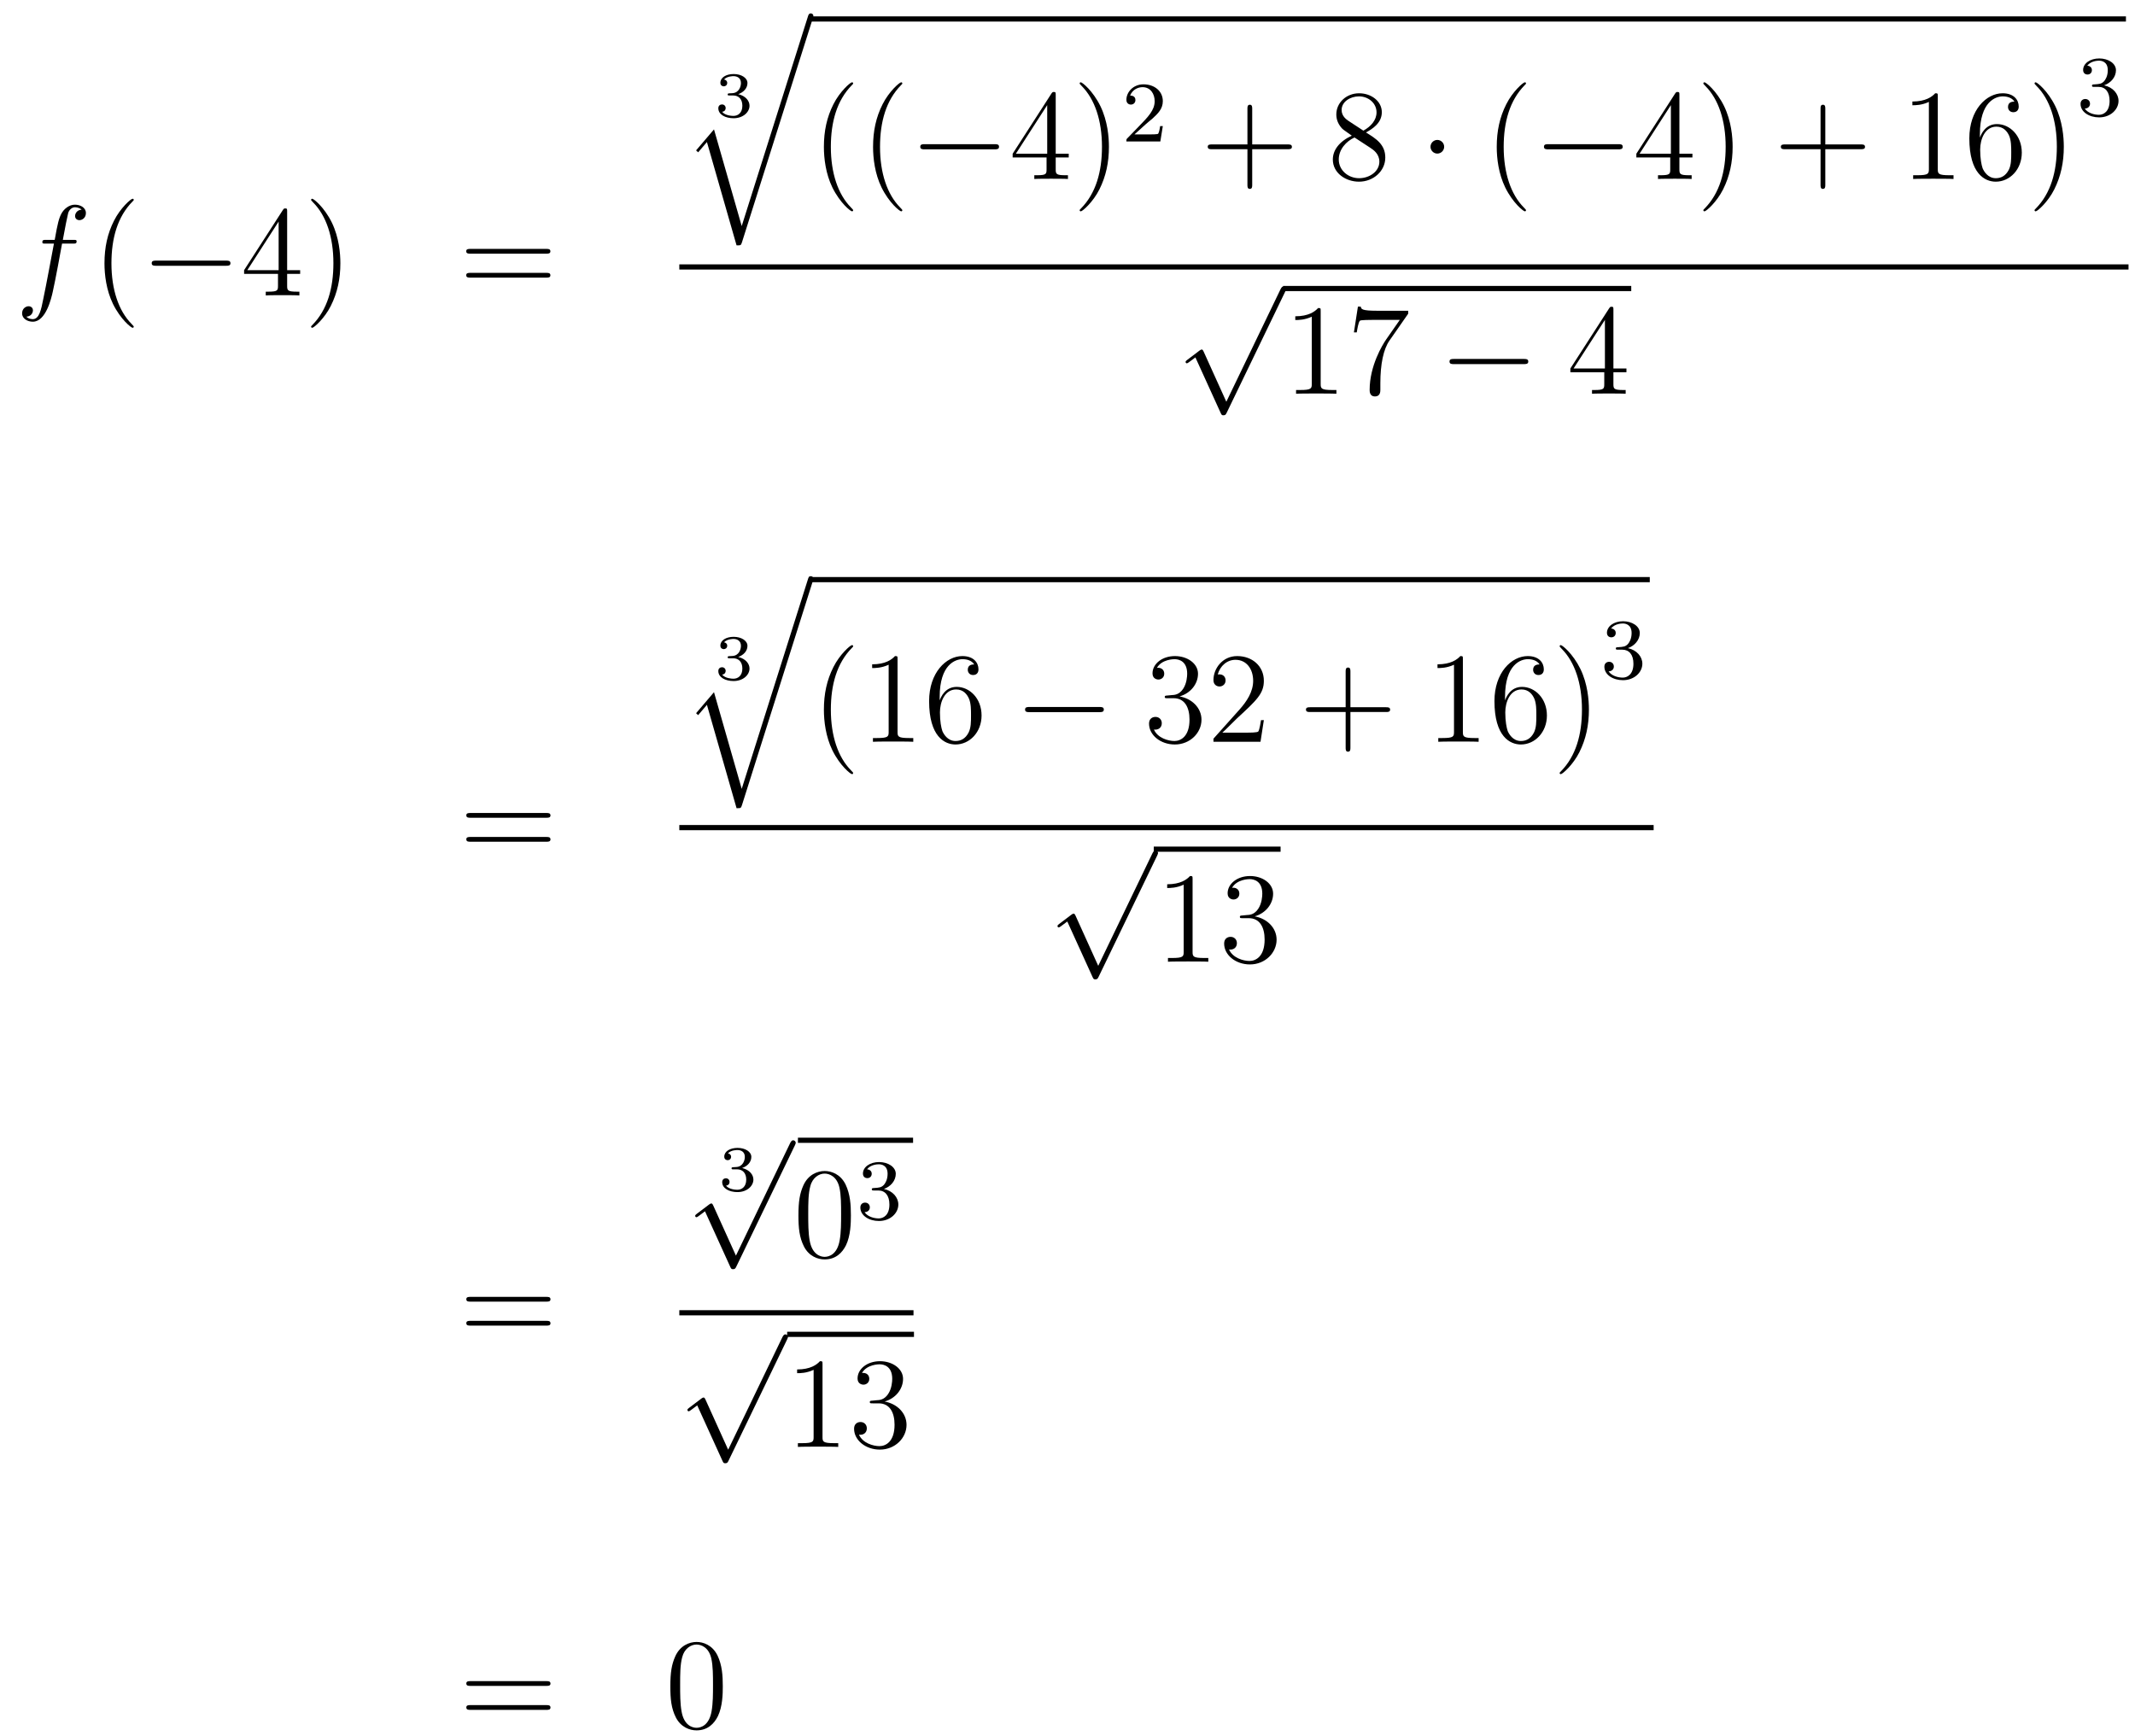 <?xml version='1.0'?>
<!-- This file was generated by dvisvgm 1.14.1 -->
<svg height='161pt' version='1.1' viewBox='0 -161 198 161' width='198pt' xmlns='http://www.w3.org/2000/svg' xmlns:xlink='http://www.w3.org/1999/xlink'>
<g id='page1'>
<g transform='matrix(1 0 0 1 -132 506)'>
<path d='M138.772 -644.406C139.011 -644.406 139.106 -644.406 139.106 -644.633C139.106 -644.752 139.011 -644.752 138.795 -644.752H137.827C138.054 -645.983 138.222 -646.832 138.317 -647.215C138.389 -647.502 138.64 -647.777 138.951 -647.777C139.202 -647.777 139.453 -647.669 139.572 -647.562C139.106 -647.514 138.963 -647.167 138.963 -646.964C138.963 -646.725 139.142 -646.581 139.369 -646.581C139.608 -646.581 139.967 -646.784 139.967 -647.239C139.967 -647.741 139.465 -648.016 138.939 -648.016C138.425 -648.016 137.923 -647.633 137.684 -647.167C137.468 -646.748 137.349 -646.318 137.074 -644.752H136.273C136.046 -644.752 135.927 -644.752 135.927 -644.537C135.927 -644.406 135.998 -644.406 136.237 -644.406H137.002C136.787 -643.294 136.297 -640.592 136.022 -639.313C135.819 -638.273 135.64 -637.4 135.042 -637.4C135.006 -637.4 134.659 -637.4 134.444 -637.627C135.054 -637.675 135.054 -638.201 135.054 -638.213C135.054 -638.452 134.874 -638.596 134.648 -638.596C134.408 -638.596 134.05 -638.392 134.05 -637.938C134.05 -637.424 134.576 -637.161 135.042 -637.161C136.261 -637.161 136.763 -639.349 136.895 -639.947C137.11 -640.867 137.696 -644.047 137.755 -644.406H138.772Z' fill-rule='evenodd'/>
<path d='M144.403 -636.695C144.403 -636.731 144.403 -636.755 144.2 -636.958C143.004 -638.166 142.335 -640.138 142.335 -642.577C142.335 -644.896 142.897 -646.892 144.283 -648.303C144.403 -648.41 144.403 -648.434 144.403 -648.47C144.403 -648.542 144.343 -648.566 144.295 -648.566C144.14 -648.566 143.16 -647.705 142.574 -646.533C141.964 -645.326 141.689 -644.047 141.689 -642.577C141.689 -641.512 141.857 -640.09 142.478 -638.811C143.183 -637.377 144.164 -636.599 144.295 -636.599C144.343 -636.599 144.403 -636.623 144.403 -636.695Z' fill-rule='evenodd'/>
<path d='M152.954 -642.349C153.157 -642.349 153.373 -642.349 153.373 -642.588C153.373 -642.828 153.157 -642.828 152.954 -642.828H146.487C146.284 -642.828 146.069 -642.828 146.069 -642.588C146.069 -642.349 146.284 -642.349 146.487 -642.349H152.954Z' fill-rule='evenodd'/>
<path d='M158.63 -647.382C158.63 -647.609 158.63 -647.669 158.463 -647.669C158.367 -647.669 158.331 -647.669 158.236 -647.526L154.638 -641.943V-641.596H157.781V-640.508C157.781 -640.066 157.758 -639.947 156.885 -639.947H156.646V-639.6C156.921 -639.624 157.865 -639.624 158.2 -639.624C158.534 -639.624 159.491 -639.624 159.766 -639.6V-639.947H159.527C158.666 -639.947 158.63 -640.066 158.63 -640.508V-641.596H159.837V-641.943H158.63V-647.382ZM157.841 -646.45V-641.943H154.936L157.841 -646.45ZM163.566 -642.577C163.566 -643.485 163.446 -644.967 162.777 -646.354C162.072 -647.788 161.091 -648.566 160.96 -648.566C160.912 -648.566 160.852 -648.542 160.852 -648.47C160.852 -648.434 160.852 -648.41 161.055 -648.207C162.251 -647 162.92 -645.027 162.92 -642.588C162.92 -640.269 162.358 -638.273 160.971 -636.862C160.852 -636.755 160.852 -636.731 160.852 -636.695C160.852 -636.623 160.912 -636.599 160.96 -636.599C161.115 -636.599 162.095 -637.46 162.681 -638.632C163.291 -639.851 163.566 -641.142 163.566 -642.577Z' fill-rule='evenodd'/>
<path d='M182.661 -643.473C182.828 -643.473 183.044 -643.473 183.044 -643.688C183.044 -643.915 182.841 -643.915 182.661 -643.915H175.62C175.453 -643.915 175.238 -643.915 175.238 -643.7C175.238 -643.473 175.441 -643.473 175.62 -643.473H182.661ZM182.661 -641.25C182.828 -641.25 183.044 -641.25 183.044 -641.465C183.044 -641.692 182.841 -641.692 182.661 -641.692H175.62C175.453 -641.692 175.238 -641.692 175.238 -641.477C175.238 -641.25 175.441 -641.25 175.62 -641.25H182.661Z' fill-rule='evenodd'/>
<path d='M199.998 -658.144C200.506 -658.144 200.846 -657.803 200.846 -657.194C200.846 -656.537 200.452 -656.25 200.016 -656.25C199.854 -656.25 199.238 -656.286 198.97 -656.632C199.202 -656.656 199.298 -656.811 199.298 -656.973C199.298 -657.176 199.154 -657.313 198.958 -657.313C198.796 -657.313 198.617 -657.212 198.617 -656.961C198.617 -656.369 199.274 -656.034 200.034 -656.034C200.918 -656.034 201.51 -656.602 201.51 -657.194C201.51 -657.63 201.175 -658.09 200.464 -658.269C200.936 -658.425 201.319 -658.807 201.319 -659.297C201.319 -659.775 200.756 -660.134 200.04 -660.134C199.34 -660.134 198.808 -659.811 198.808 -659.321C198.808 -659.064 199.006 -658.992 199.124 -658.992C199.28 -658.992 199.441 -659.1 199.441 -659.309C199.441 -659.494 199.31 -659.602 199.148 -659.626C199.429 -659.937 199.974 -659.937 200.028 -659.937C200.333 -659.937 200.716 -659.793 200.716 -659.297C200.716 -658.968 200.53 -658.395 199.932 -658.359C199.824 -658.353 199.663 -658.341 199.609 -658.341C199.549 -658.335 199.483 -658.329 199.483 -658.239C199.483 -658.144 199.549 -658.144 199.651 -658.144H199.998Z' fill-rule='evenodd'/>
<path d='M200.786 -646.034L198.216 -654.999L196.555 -653.051L196.746 -652.872L197.56 -653.828L200.309 -644.241C200.704 -644.241 200.716 -644.241 200.81 -644.528L207.373 -665.28C207.433 -665.459 207.433 -665.507 207.433 -665.519C207.433 -665.651 207.337 -665.758 207.194 -665.758C207.014 -665.758 206.966 -665.603 206.92 -665.448L200.786 -646.034Z' fill-rule='evenodd'/>
<path d='M207 -665H329.16V-665.481H207'/>
<path d='M211.121 -647.495C211.121 -647.531 211.121 -647.555 210.918 -647.758C209.723 -648.966 209.053 -650.938 209.053 -653.377C209.053 -655.696 209.615 -657.692 211.002 -659.103C211.121 -659.21 211.121 -659.234 211.121 -659.27C211.121 -659.342 211.062 -659.366 211.014 -659.366C210.858 -659.366 209.878 -658.505 209.292 -657.333C208.682 -656.126 208.408 -654.847 208.408 -653.377C208.408 -652.312 208.574 -650.89 209.196 -649.611C209.902 -648.177 210.882 -647.399 211.014 -647.399C211.062 -647.399 211.121 -647.423 211.121 -647.495ZM215.681 -647.495C215.681 -647.531 215.681 -647.555 215.478 -647.758C214.283 -648.966 213.613 -650.938 213.613 -653.377C213.613 -655.696 214.175 -657.692 215.562 -659.103C215.681 -659.21 215.681 -659.234 215.681 -659.27C215.681 -659.342 215.621 -659.366 215.574 -659.366C215.418 -659.366 214.438 -658.505 213.852 -657.333C213.242 -656.126 212.968 -654.847 212.968 -653.377C212.968 -652.312 213.134 -650.89 213.756 -649.611C214.462 -648.177 215.442 -647.399 215.574 -647.399C215.621 -647.399 215.681 -647.423 215.681 -647.495Z' fill-rule='evenodd'/>
<path d='M224.231 -653.149C224.435 -653.149 224.65 -653.149 224.65 -653.388C224.65 -653.628 224.435 -653.628 224.231 -653.628H217.764C217.561 -653.628 217.345 -653.628 217.345 -653.388C217.345 -653.149 217.561 -653.149 217.764 -653.149H224.231Z' fill-rule='evenodd'/>
<path d='M229.907 -658.182C229.907 -658.409 229.907 -658.469 229.74 -658.469C229.644 -658.469 229.608 -658.469 229.512 -658.326L225.914 -652.743V-652.396H229.058V-651.308C229.058 -650.866 229.034 -650.747 228.162 -650.747H227.922V-650.4C228.198 -650.424 229.142 -650.424 229.476 -650.424C229.811 -650.424 230.768 -650.424 231.042 -650.4V-650.747H230.803C229.943 -650.747 229.907 -650.866 229.907 -651.308V-652.396H231.114V-652.743H229.907V-658.182ZM229.118 -657.25V-652.743H226.213L229.118 -657.25ZM234.842 -653.377C234.842 -654.285 234.724 -655.767 234.054 -657.154C233.348 -658.588 232.368 -659.366 232.236 -659.366C232.189 -659.366 232.129 -659.342 232.129 -659.27C232.129 -659.234 232.129 -659.21 232.332 -659.007C233.527 -657.8 234.197 -655.827 234.197 -653.388C234.197 -651.069 233.635 -649.073 232.248 -647.662C232.129 -647.555 232.129 -647.531 232.129 -647.495C232.129 -647.423 232.189 -647.399 232.236 -647.399C232.392 -647.399 233.372 -648.26 233.958 -649.432C234.568 -650.651 234.842 -651.942 234.842 -653.377Z' fill-rule='evenodd'/>
<path d='M238.288 -655.506C238.415 -655.625 238.75 -655.888 238.877 -656C239.371 -656.454 239.84 -656.892 239.84 -657.617C239.84 -658.565 239.044 -659.179 238.048 -659.179C237.092 -659.179 236.462 -658.454 236.462 -657.745C236.462 -657.354 236.773 -657.298 236.885 -657.298C237.052 -657.298 237.299 -657.418 237.299 -657.721C237.299 -658.135 236.9 -658.135 236.806 -658.135C237.036 -658.717 237.57 -658.916 237.96 -658.916C238.702 -658.916 239.084 -658.287 239.084 -657.617C239.084 -656.788 238.502 -656.183 237.562 -655.219L236.558 -654.183C236.462 -654.095 236.462 -654.079 236.462 -653.88H239.61L239.84 -655.306H239.593C239.57 -655.147 239.507 -654.748 239.411 -654.597C239.363 -654.533 238.757 -654.533 238.63 -654.533H237.211L238.288 -655.506Z' fill-rule='evenodd'/>
<path d='M248.13 -653.161H251.429C251.597 -653.161 251.812 -653.161 251.812 -653.377C251.812 -653.604 251.609 -653.604 251.429 -653.604H248.13V-656.903C248.13 -657.07 248.13 -657.286 247.914 -657.286C247.687 -657.286 247.687 -657.082 247.687 -656.903V-653.604H244.388C244.22 -653.604 244.006 -653.604 244.006 -653.388C244.006 -653.161 244.208 -653.161 244.388 -653.161H247.687V-649.862C247.687 -649.695 247.687 -649.48 247.902 -649.48C248.13 -649.48 248.13 -649.683 248.13 -649.862V-653.161Z' fill-rule='evenodd'/>
<path d='M258.679 -654.715C259.277 -655.038 260.15 -655.588 260.15 -656.592C260.15 -657.632 259.146 -658.349 258.046 -658.349C256.862 -658.349 255.93 -657.477 255.93 -656.389C255.93 -655.983 256.05 -655.576 256.385 -655.17C256.516 -655.014 256.528 -655.002 257.365 -654.417C256.205 -653.879 255.607 -653.078 255.607 -652.205C255.607 -650.938 256.814 -650.149 258.034 -650.149C259.361 -650.149 260.472 -651.129 260.472 -652.384C260.472 -653.604 259.612 -654.142 258.679 -654.715ZM257.053 -655.791C256.898 -655.899 256.421 -656.21 256.421 -656.795C256.421 -657.573 257.233 -658.062 258.034 -658.062C258.895 -658.062 259.66 -657.441 259.66 -656.58C259.66 -655.851 259.134 -655.265 258.44 -654.883L257.053 -655.791ZM257.616 -654.249L259.062 -653.305C259.373 -653.102 259.922 -652.731 259.922 -652.002C259.922 -651.093 259.002 -650.472 258.046 -650.472C257.029 -650.472 256.157 -651.213 256.157 -652.205C256.157 -653.137 256.838 -653.891 257.616 -654.249Z' fill-rule='evenodd'/>
<path d='M265.932 -653.388C265.932 -653.735 265.644 -654.022 265.297 -654.022C264.952 -654.022 264.665 -653.735 264.665 -653.388C264.665 -653.042 264.952 -652.755 265.297 -652.755C265.644 -652.755 265.932 -653.042 265.932 -653.388Z' fill-rule='evenodd'/>
<path d='M273.521 -647.495C273.521 -647.531 273.521 -647.555 273.317 -647.758C272.122 -648.966 271.452 -650.938 271.452 -653.377C271.452 -655.696 272.015 -657.692 273.401 -659.103C273.521 -659.21 273.521 -659.234 273.521 -659.27C273.521 -659.342 273.461 -659.366 273.413 -659.366C273.258 -659.366 272.278 -658.505 271.692 -657.333C271.082 -656.126 270.808 -654.847 270.808 -653.377C270.808 -652.312 270.974 -650.89 271.596 -649.611C272.302 -648.177 273.282 -647.399 273.413 -647.399C273.461 -647.399 273.521 -647.423 273.521 -647.495Z' fill-rule='evenodd'/>
<path d='M282.072 -653.149C282.275 -653.149 282.491 -653.149 282.491 -653.388C282.491 -653.628 282.275 -653.628 282.072 -653.628H275.605C275.401 -653.628 275.186 -653.628 275.186 -653.388C275.186 -653.149 275.401 -653.149 275.605 -653.149H282.072Z' fill-rule='evenodd'/>
<path d='M287.748 -658.182C287.748 -658.409 287.748 -658.469 287.58 -658.469C287.485 -658.469 287.449 -658.469 287.353 -658.326L283.756 -652.743V-652.396H286.898V-651.308C286.898 -650.866 286.876 -650.747 286.002 -650.747H285.763V-650.4C286.038 -650.424 286.982 -650.424 287.317 -650.424C287.652 -650.424 288.608 -650.424 288.883 -650.4V-650.747H288.644C287.784 -650.747 287.748 -650.866 287.748 -651.308V-652.396H288.955V-652.743H287.748V-658.182ZM286.958 -657.25V-652.743H284.054L286.958 -657.25ZM292.684 -653.377C292.684 -654.285 292.564 -655.767 291.894 -657.154C291.19 -658.588 290.209 -659.366 290.077 -659.366C290.029 -659.366 289.969 -659.342 289.969 -659.27C289.969 -659.234 289.969 -659.21 290.173 -659.007C291.368 -657.8 292.038 -655.827 292.038 -653.388C292.038 -651.069 291.476 -649.073 290.089 -647.662C289.969 -647.555 289.969 -647.531 289.969 -647.495C289.969 -647.423 290.029 -647.399 290.077 -647.399C290.232 -647.399 291.212 -648.26 291.799 -649.432C292.409 -650.651 292.684 -651.942 292.684 -653.377Z' fill-rule='evenodd'/>
<path d='M301.279 -653.161H304.579C304.746 -653.161 304.962 -653.161 304.962 -653.377C304.962 -653.604 304.758 -653.604 304.579 -653.604H301.279V-656.903C301.279 -657.07 301.279 -657.286 301.064 -657.286C300.838 -657.286 300.838 -657.082 300.838 -656.903V-653.604H297.538C297.371 -653.604 297.156 -653.604 297.156 -653.388C297.156 -653.161 297.359 -653.161 297.538 -653.161H300.838V-649.862C300.838 -649.695 300.838 -649.48 301.052 -649.48C301.279 -649.48 301.279 -649.683 301.279 -649.862V-653.161Z' fill-rule='evenodd'/>
<path d='M311.71 -658.062C311.71 -658.338 311.71 -658.349 311.471 -658.349C311.184 -658.027 310.586 -657.584 309.355 -657.584V-657.238C309.63 -657.238 310.228 -657.238 310.885 -657.548V-651.32C310.885 -650.89 310.849 -650.747 309.797 -650.747H309.427V-650.4C309.749 -650.424 310.909 -650.424 311.303 -650.424C311.698 -650.424 312.846 -650.424 313.169 -650.4V-650.747H312.798C311.746 -650.747 311.71 -650.89 311.71 -651.32V-658.062ZM315.617 -654.56C315.617 -657.584 317.088 -658.062 317.734 -658.062C318.163 -658.062 318.594 -657.931 318.821 -657.573C318.678 -657.573 318.223 -657.573 318.223 -657.082C318.223 -656.819 318.402 -656.592 318.714 -656.592C319.013 -656.592 319.216 -656.772 319.216 -657.118C319.216 -657.74 318.761 -658.349 317.722 -658.349C316.216 -658.349 314.636 -656.808 314.636 -654.177C314.636 -650.89 316.072 -650.149 317.088 -650.149C318.391 -650.149 319.502 -651.285 319.502 -652.839C319.502 -654.428 318.391 -655.492 317.195 -655.492C316.132 -655.492 315.737 -654.572 315.617 -654.237V-654.56ZM317.088 -650.472C316.334 -650.472 315.976 -651.141 315.868 -651.392C315.761 -651.703 315.641 -652.289 315.641 -653.126C315.641 -654.07 316.072 -655.253 317.148 -655.253C317.804 -655.253 318.151 -654.811 318.331 -654.405C318.522 -653.962 318.522 -653.365 318.522 -652.851C318.522 -652.241 318.522 -651.703 318.295 -651.249C317.996 -650.675 317.566 -650.472 317.088 -650.472ZM323.398 -653.377C323.398 -654.285 323.279 -655.767 322.609 -657.154C321.904 -658.588 320.923 -659.366 320.792 -659.366C320.744 -659.366 320.684 -659.342 320.684 -659.27C320.684 -659.234 320.684 -659.21 320.887 -659.007C322.084 -657.8 322.752 -655.827 322.752 -653.388C322.752 -651.069 322.19 -649.073 320.803 -647.662C320.684 -647.555 320.684 -647.531 320.684 -647.495C320.684 -647.423 320.744 -647.399 320.792 -647.399C320.947 -647.399 321.928 -648.26 322.513 -649.432C323.123 -650.651 323.398 -651.942 323.398 -653.377Z' fill-rule='evenodd'/>
<path d='M326.616 -658.942C327.246 -658.942 327.644 -658.479 327.644 -657.642C327.644 -656.647 327.078 -656.352 326.656 -656.352C326.218 -656.352 325.62 -656.511 325.34 -656.933C325.628 -656.933 325.828 -657.117 325.828 -657.38C325.828 -657.635 325.644 -657.818 325.388 -657.818C325.174 -657.818 324.95 -657.682 324.95 -657.364C324.95 -656.607 325.764 -656.113 326.672 -656.113C327.732 -656.113 328.472 -656.846 328.472 -657.642C328.472 -658.304 327.947 -658.91 327.134 -659.085C327.763 -659.308 328.234 -659.85 328.234 -660.487C328.234 -661.125 327.516 -661.579 326.688 -661.579C325.835 -661.579 325.189 -661.117 325.189 -660.511C325.189 -660.216 325.388 -660.089 325.596 -660.089C325.843 -660.089 326.003 -660.264 326.003 -660.495C326.003 -660.79 325.747 -660.902 325.572 -660.91C325.907 -661.348 326.52 -661.372 326.664 -661.372C326.87 -661.372 327.476 -661.308 327.476 -660.487C327.476 -659.929 327.246 -659.595 327.134 -659.467C326.896 -659.22 326.712 -659.204 326.226 -659.172C326.074 -659.165 326.01 -659.157 326.01 -659.053C326.01 -658.942 326.082 -658.942 326.218 -658.942H326.616Z' fill-rule='evenodd'/>
<path d='M195 -642H329.399V-642.48H195'/>
<path d='M245.73 -629.739L243.626 -634.389C243.542 -634.581 243.482 -634.581 243.446 -634.581C243.436 -634.581 243.376 -634.581 243.244 -634.485L242.108 -633.624C241.952 -633.505 241.952 -633.469 241.952 -633.433C241.952 -633.373 241.988 -633.302 242.072 -633.302C242.144 -633.302 242.347 -633.469 242.479 -633.565C242.55 -633.624 242.73 -633.756 242.861 -633.852L245.216 -628.675C245.299 -628.484 245.359 -628.484 245.467 -628.484C245.646 -628.484 245.682 -628.556 245.766 -628.723L251.194 -639.96C251.276 -640.128 251.276 -640.175 251.276 -640.199C251.276 -640.319 251.182 -640.438 251.038 -640.438C250.942 -640.438 250.859 -640.378 250.763 -640.187L245.73 -629.739Z' fill-rule='evenodd'/>
<path d='M251 -640H283.282V-640.48H251'/>
<path d='M254.48 -638.142C254.48 -638.418 254.48 -638.429 254.24 -638.429C253.954 -638.107 253.356 -637.664 252.125 -637.664V-637.318C252.4 -637.318 252.997 -637.318 253.655 -637.628V-631.4C253.655 -630.97 253.619 -630.827 252.568 -630.827H252.197V-630.48C252.52 -630.504 253.679 -630.504 254.074 -630.504C254.468 -630.504 255.616 -630.504 255.938 -630.48V-630.827H255.568C254.515 -630.827 254.48 -630.97 254.48 -631.4V-638.142ZM262.595 -637.903V-638.178H259.714C258.268 -638.178 258.244 -638.334 258.196 -638.561H257.933L257.562 -636.17H257.825C257.861 -636.385 257.969 -637.127 258.125 -637.258C258.22 -637.33 259.117 -637.33 259.284 -637.33H261.818L260.551 -635.513C260.228 -635.047 259.021 -633.086 259.021 -630.839C259.021 -630.707 259.021 -630.229 259.511 -630.229C260.014 -630.229 260.014 -630.695 260.014 -630.851V-631.448C260.014 -633.229 260.3 -634.616 260.862 -635.417L262.595 -637.903Z' fill-rule='evenodd'/>
<path d='M273.313 -633.229C273.516 -633.229 273.731 -633.229 273.731 -633.468C273.731 -633.708 273.516 -633.708 273.313 -633.708H266.845C266.642 -633.708 266.428 -633.708 266.428 -633.468C266.428 -633.229 266.642 -633.229 266.845 -633.229H273.313Z' fill-rule='evenodd'/>
<path d='M281.628 -638.262C281.628 -638.489 281.628 -638.549 281.461 -638.549C281.365 -638.549 281.329 -638.549 281.234 -638.406L277.636 -632.823V-632.476H280.78V-631.388C280.78 -630.946 280.756 -630.827 279.883 -630.827H279.644V-630.48C279.919 -630.504 280.864 -630.504 281.198 -630.504S282.49 -630.504 282.764 -630.48V-630.827H282.526C281.664 -630.827 281.628 -630.946 281.628 -631.388V-632.476H282.836V-632.823H281.628V-638.262ZM280.84 -637.33V-632.823H277.934L280.84 -637.33Z' fill-rule='evenodd'/>
<path d='M182.669 -591.154C182.836 -591.154 183.052 -591.154 183.052 -591.368C183.052 -591.595 182.848 -591.595 182.669 -591.595H175.628C175.461 -591.595 175.246 -591.595 175.246 -591.38C175.246 -591.154 175.449 -591.154 175.628 -591.154H182.669ZM182.669 -588.93C182.836 -588.93 183.052 -588.93 183.052 -589.145C183.052 -589.372 182.848 -589.372 182.669 -589.372H175.628C175.461 -589.372 175.246 -589.372 175.246 -589.157C175.246 -588.93 175.449 -588.93 175.628 -588.93H182.669Z' fill-rule='evenodd'/>
<path d='M199.998 -605.944C200.506 -605.944 200.846 -605.603 200.846 -604.994C200.846 -604.337 200.452 -604.05 200.016 -604.05C199.854 -604.05 199.238 -604.086 198.97 -604.432C199.202 -604.456 199.298 -604.611 199.298 -604.773C199.298 -604.976 199.154 -605.113 198.958 -605.113C198.796 -605.113 198.617 -605.012 198.617 -604.761C198.617 -604.169 199.274 -603.834 200.034 -603.834C200.918 -603.834 201.51 -604.402 201.51 -604.994C201.51 -605.43 201.175 -605.89 200.464 -606.069C200.936 -606.225 201.319 -606.607 201.319 -607.097C201.319 -607.575 200.756 -607.934 200.04 -607.934C199.34 -607.934 198.808 -607.611 198.808 -607.121C198.808 -606.864 199.006 -606.792 199.124 -606.792C199.28 -606.792 199.441 -606.9 199.441 -607.109C199.441 -607.294 199.31 -607.402 199.148 -607.426C199.429 -607.737 199.974 -607.737 200.028 -607.737C200.333 -607.737 200.716 -607.593 200.716 -607.097C200.716 -606.768 200.53 -606.195 199.932 -606.159C199.824 -606.153 199.663 -606.141 199.609 -606.141C199.549 -606.135 199.483 -606.129 199.483 -606.039C199.483 -605.944 199.549 -605.944 199.651 -605.944H199.998Z' fill-rule='evenodd'/>
<path d='M200.786 -593.834L198.216 -602.799L196.555 -600.851L196.746 -600.672L197.56 -601.628L200.309 -592.04C200.704 -592.04 200.716 -592.04 200.81 -592.328L207.373 -613.08C207.433 -613.259 207.433 -613.307 207.433 -613.319C207.433 -613.451 207.337 -613.558 207.194 -613.558C207.014 -613.558 206.966 -613.403 206.92 -613.248L200.786 -593.834Z' fill-rule='evenodd'/>
<path d='M207 -613H285V-613.48H207'/>
<path d='M211.121 -595.295C211.121 -595.331 211.121 -595.355 210.918 -595.558C209.723 -596.766 209.053 -598.738 209.053 -601.177C209.053 -603.496 209.615 -605.492 211.002 -606.903C211.121 -607.01 211.121 -607.034 211.121 -607.07C211.121 -607.142 211.062 -607.166 211.014 -607.166C210.858 -607.166 209.878 -606.305 209.292 -605.133C208.682 -603.926 208.408 -602.647 208.408 -601.177C208.408 -600.112 208.574 -598.69 209.196 -597.41C209.902 -595.976 210.882 -595.199 211.014 -595.199C211.062 -595.199 211.121 -595.224 211.121 -595.295ZM215.239 -605.862C215.239 -606.138 215.239 -606.149 214.999 -606.149C214.712 -605.827 214.115 -605.384 212.884 -605.384V-605.038C213.158 -605.038 213.756 -605.038 214.414 -605.348V-599.12C214.414 -598.69 214.378 -598.547 213.326 -598.547H212.956V-598.2C213.278 -598.224 214.438 -598.224 214.832 -598.224C215.227 -598.224 216.374 -598.224 216.697 -598.2V-598.547H216.326C215.275 -598.547 215.239 -598.69 215.239 -599.12V-605.862ZM219.146 -602.36C219.146 -605.384 220.616 -605.862 221.262 -605.862C221.693 -605.862 222.122 -605.731 222.35 -605.373C222.206 -605.373 221.752 -605.373 221.752 -604.882C221.752 -604.619 221.932 -604.392 222.242 -604.392C222.541 -604.392 222.744 -604.572 222.744 -604.918C222.744 -605.54 222.29 -606.149 221.25 -606.149C219.744 -606.149 218.166 -604.608 218.166 -601.977C218.166 -598.69 219.601 -597.949 220.616 -597.949C221.92 -597.949 223.031 -599.084 223.031 -600.639C223.031 -602.228 221.92 -603.292 220.724 -603.292C219.66 -603.292 219.266 -602.372 219.146 -602.037V-602.36ZM220.616 -598.272C219.864 -598.272 219.505 -598.942 219.397 -599.192C219.289 -599.503 219.17 -600.089 219.17 -600.926C219.17 -601.87 219.601 -603.053 220.676 -603.053C221.334 -603.053 221.681 -602.611 221.86 -602.205C222.052 -601.762 222.052 -601.165 222.052 -600.651C222.052 -600.041 222.052 -599.503 221.824 -599.048C221.525 -598.475 221.095 -598.272 220.616 -598.272Z' fill-rule='evenodd'/>
<path d='M233.951 -600.949C234.154 -600.949 234.368 -600.949 234.368 -601.188C234.368 -601.428 234.154 -601.428 233.951 -601.428H227.483C227.28 -601.428 227.065 -601.428 227.065 -601.188C227.065 -600.949 227.28 -600.949 227.483 -600.949H233.951Z' fill-rule='evenodd'/>
<path d='M240.27 -602.492C240.067 -602.48 240.019 -602.467 240.019 -602.36C240.019 -602.241 240.079 -602.241 240.294 -602.241H240.845C241.86 -602.241 242.315 -601.404 242.315 -600.256C242.315 -598.69 241.501 -598.272 240.916 -598.272C240.342 -598.272 239.362 -598.547 239.015 -599.335C239.398 -599.276 239.744 -599.491 239.744 -599.921C239.744 -600.268 239.494 -600.507 239.159 -600.507C238.872 -600.507 238.561 -600.34 238.561 -599.886C238.561 -598.822 239.624 -597.949 240.952 -597.949C242.375 -597.949 243.426 -599.036 243.426 -600.244C243.426 -601.344 242.542 -602.205 241.394 -602.408C242.434 -602.707 243.103 -603.579 243.103 -604.512C243.103 -605.456 242.123 -606.149 240.964 -606.149C239.768 -606.149 238.884 -605.42 238.884 -604.548C238.884 -604.069 239.255 -603.974 239.434 -603.974C239.684 -603.974 239.971 -604.153 239.971 -604.512C239.971 -604.894 239.684 -605.062 239.422 -605.062C239.35 -605.062 239.326 -605.062 239.29 -605.05C239.744 -605.862 240.868 -605.862 240.928 -605.862C241.322 -605.862 242.099 -605.683 242.099 -604.512C242.099 -604.285 242.064 -603.615 241.717 -603.101C241.358 -602.575 240.952 -602.539 240.629 -602.527L240.27 -602.492ZM249.21 -600.208H248.947C248.911 -600.005 248.816 -599.347 248.696 -599.156C248.612 -599.048 247.931 -599.048 247.573 -599.048H245.362C245.684 -599.323 246.413 -600.089 246.724 -600.376C248.542 -602.049 249.21 -602.671 249.21 -603.854C249.21 -605.229 248.123 -606.149 246.736 -606.149C245.35 -606.149 244.536 -604.966 244.536 -603.938C244.536 -603.328 245.063 -603.328 245.098 -603.328C245.35 -603.328 245.66 -603.507 245.66 -603.89C245.66 -604.225 245.432 -604.452 245.098 -604.452C244.991 -604.452 244.967 -604.452 244.931 -604.44C245.158 -605.253 245.803 -605.803 246.581 -605.803C247.597 -605.803 248.218 -604.954 248.218 -603.854C248.218 -602.838 247.632 -601.953 246.952 -601.188L244.536 -598.487V-598.2H248.899L249.21 -600.208Z' fill-rule='evenodd'/>
<path d='M257.238 -600.961H260.538C260.705 -600.961 260.92 -600.961 260.92 -601.177C260.92 -601.404 260.717 -601.404 260.538 -601.404H257.238V-604.703C257.238 -604.87 257.238 -605.086 257.023 -605.086C256.796 -605.086 256.796 -604.882 256.796 -604.703V-601.404H253.496C253.33 -601.404 253.115 -601.404 253.115 -601.188C253.115 -600.961 253.318 -600.961 253.496 -600.961H256.796V-597.662C256.796 -597.494 256.796 -597.28 257.011 -597.28C257.238 -597.28 257.238 -597.482 257.238 -597.662V-600.961Z' fill-rule='evenodd'/>
<path d='M267.668 -605.862C267.668 -606.138 267.668 -606.149 267.43 -606.149C267.143 -605.827 266.545 -605.384 265.314 -605.384V-605.038C265.589 -605.038 266.186 -605.038 266.844 -605.348V-599.12C266.844 -598.69 266.808 -598.547 265.756 -598.547H265.386V-598.2C265.708 -598.224 266.868 -598.224 267.262 -598.224C267.656 -598.224 268.805 -598.224 269.128 -598.2V-598.547H268.757C267.704 -598.547 267.668 -598.69 267.668 -599.12V-605.862ZM271.576 -602.36C271.576 -605.384 273.047 -605.862 273.692 -605.862C274.122 -605.862 274.553 -605.731 274.78 -605.373C274.637 -605.373 274.182 -605.373 274.182 -604.882C274.182 -604.619 274.361 -604.392 274.673 -604.392C274.972 -604.392 275.174 -604.572 275.174 -604.918C275.174 -605.54 274.72 -606.149 273.68 -606.149C272.174 -606.149 270.595 -604.608 270.595 -601.977C270.595 -598.69 272.03 -597.949 273.047 -597.949C274.35 -597.949 275.461 -599.084 275.461 -600.639C275.461 -602.228 274.35 -603.292 273.154 -603.292C272.09 -603.292 271.696 -602.372 271.576 -602.037V-602.36ZM273.047 -598.272C272.293 -598.272 271.934 -598.942 271.826 -599.192C271.72 -599.503 271.6 -600.089 271.6 -600.926C271.6 -601.87 272.03 -603.053 273.107 -603.053C273.763 -603.053 274.11 -602.611 274.29 -602.205C274.481 -601.762 274.481 -601.165 274.481 -600.651C274.481 -600.041 274.481 -599.503 274.254 -599.048C273.955 -598.475 273.524 -598.272 273.047 -598.272ZM279.356 -601.177C279.356 -602.085 279.238 -603.567 278.568 -604.954C277.862 -606.388 276.882 -607.166 276.751 -607.166C276.703 -607.166 276.643 -607.142 276.643 -607.07C276.643 -607.034 276.643 -607.01 276.846 -606.807C278.042 -605.6 278.711 -603.627 278.711 -601.188C278.711 -598.87 278.149 -596.873 276.762 -595.463C276.643 -595.355 276.643 -595.331 276.643 -595.295C276.643 -595.224 276.703 -595.199 276.751 -595.199C276.906 -595.199 277.886 -596.06 278.472 -597.232C279.082 -598.451 279.356 -599.742 279.356 -601.177Z' fill-rule='evenodd'/>
<path d='M282.456 -606.742C283.086 -606.742 283.484 -606.279 283.484 -605.442C283.484 -604.447 282.918 -604.152 282.496 -604.152C282.058 -604.152 281.46 -604.311 281.18 -604.733C281.468 -604.733 281.668 -604.917 281.668 -605.18C281.668 -605.435 281.484 -605.618 281.228 -605.618C281.014 -605.618 280.79 -605.482 280.79 -605.164C280.79 -604.407 281.604 -603.913 282.512 -603.913C283.572 -603.913 284.312 -604.646 284.312 -605.442C284.312 -606.104 283.787 -606.71 282.974 -606.885C283.603 -607.108 284.074 -607.65 284.074 -608.287C284.074 -608.925 283.356 -609.379 282.528 -609.379C281.675 -609.379 281.029 -608.917 281.029 -608.311C281.029 -608.016 281.228 -607.889 281.436 -607.889C281.683 -607.889 281.843 -608.064 281.843 -608.295C281.843 -608.59 281.587 -608.702 281.412 -608.71C281.747 -609.148 282.36 -609.172 282.504 -609.172C282.71 -609.172 283.316 -609.108 283.316 -608.287C283.316 -607.729 283.086 -607.395 282.974 -607.267C282.736 -607.02 282.552 -607.004 282.066 -606.972C281.914 -606.965 281.85 -606.957 281.85 -606.853C281.85 -606.742 281.922 -606.742 282.058 -606.742H282.456Z' fill-rule='evenodd'/>
<path d='M195 -590H285.359V-590.48H195'/>
<path d='M233.85 -577.42L231.746 -582.07C231.662 -582.26 231.602 -582.26 231.566 -582.26C231.556 -582.26 231.496 -582.26 231.364 -582.164L230.228 -581.304C230.072 -581.185 230.072 -581.149 230.072 -581.113C230.072 -581.053 230.108 -580.981 230.192 -580.981C230.264 -580.981 230.467 -581.149 230.599 -581.245C230.67 -581.304 230.85 -581.436 230.981 -581.532L233.336 -576.355C233.419 -576.164 233.479 -576.164 233.587 -576.164C233.766 -576.164 233.802 -576.236 233.886 -576.403L239.314 -587.64C239.396 -587.808 239.396 -587.855 239.396 -587.879C239.396 -587.999 239.302 -588.118 239.158 -588.118C239.062 -588.118 238.979 -588.059 238.883 -587.867L233.85 -577.42Z' fill-rule='evenodd'/>
<path d='M239 -588H250.762V-588.48H239'/>
<path d='M242.6 -585.462C242.6 -585.738 242.6 -585.749 242.36 -585.749C242.074 -585.426 241.476 -584.984 240.245 -584.984V-584.638C240.52 -584.638 241.117 -584.638 241.775 -584.948V-578.72C241.775 -578.29 241.739 -578.147 240.688 -578.147H240.317V-577.8C240.64 -577.824 241.799 -577.824 242.194 -577.824C242.588 -577.824 243.736 -577.824 244.058 -577.8V-578.147H243.688C242.635 -578.147 242.6 -578.29 242.6 -578.72V-585.462ZM247.237 -582.091C247.033 -582.079 246.985 -582.067 246.985 -581.96C246.985 -581.84 247.045 -581.84 247.26 -581.84H247.811C248.826 -581.84 249.281 -581.004 249.281 -579.857C249.281 -578.29 248.468 -577.872 247.882 -577.872C247.308 -577.872 246.328 -578.147 245.981 -578.935C246.364 -578.876 246.71 -579.091 246.71 -579.521C246.71 -579.868 246.46 -580.108 246.125 -580.108C245.838 -580.108 245.527 -579.94 245.527 -579.486C245.527 -578.422 246.592 -577.549 247.918 -577.549C249.341 -577.549 250.392 -578.636 250.392 -579.844C250.392 -580.944 249.508 -581.804 248.36 -582.008C249.4 -582.306 250.069 -583.18 250.069 -584.112C250.069 -585.056 249.09 -585.749 247.93 -585.749C246.734 -585.749 245.85 -585.02 245.85 -584.148C245.85 -583.669 246.221 -583.573 246.4 -583.573C246.65 -583.573 246.937 -583.753 246.937 -584.112C246.937 -584.495 246.65 -584.662 246.388 -584.662C246.316 -584.662 246.293 -584.662 246.257 -584.65C246.71 -585.462 247.834 -585.462 247.894 -585.462C248.288 -585.462 249.065 -585.283 249.065 -584.112C249.065 -583.885 249.03 -583.216 248.683 -582.701C248.324 -582.175 247.918 -582.139 247.595 -582.127L247.237 -582.091Z' fill-rule='evenodd'/>
<path d='M182.669 -546.274C182.836 -546.274 183.052 -546.274 183.052 -546.488C183.052 -546.715 182.848 -546.715 182.669 -546.715H175.628C175.461 -546.715 175.246 -546.715 175.246 -546.5C175.246 -546.274 175.449 -546.274 175.628 -546.274H182.669ZM182.669 -544.05C182.836 -544.05 183.052 -544.05 183.052 -544.265C183.052 -544.492 182.848 -544.492 182.669 -544.492H175.628C175.461 -544.492 175.246 -544.492 175.246 -544.277C175.246 -544.05 175.449 -544.05 175.628 -544.05H182.669Z' fill-rule='evenodd'/>
<path d='M200.358 -558.544C200.866 -558.544 201.206 -558.203 201.206 -557.593C201.206 -556.937 200.812 -556.65 200.376 -556.65C200.214 -556.65 199.598 -556.686 199.33 -557.032C199.562 -557.056 199.658 -557.212 199.658 -557.372C199.658 -557.576 199.514 -557.713 199.318 -557.713C199.156 -557.713 198.977 -557.611 198.977 -557.36C198.977 -556.769 199.634 -556.434 200.394 -556.434C201.278 -556.434 201.87 -557.002 201.87 -557.593C201.87 -558.03 201.535 -558.49 200.824 -558.67C201.296 -558.824 201.679 -559.207 201.679 -559.697C201.679 -560.176 201.116 -560.533 200.4 -560.533C199.7 -560.533 199.168 -560.21 199.168 -559.721C199.168 -559.464 199.366 -559.392 199.484 -559.392C199.64 -559.392 199.801 -559.5 199.801 -559.709C199.801 -559.895 199.67 -560.002 199.508 -560.026C199.789 -560.336 200.334 -560.336 200.388 -560.336C200.693 -560.336 201.076 -560.194 201.076 -559.697C201.076 -559.368 200.89 -558.794 200.292 -558.76C200.184 -558.754 200.023 -558.74 199.969 -558.74C199.909 -558.734 199.843 -558.73 199.843 -558.64C199.843 -558.544 199.909 -558.544 200.011 -558.544H200.358Z' fill-rule='evenodd'/>
<path d='M200.25 -550.54L198.146 -555.19C198.062 -555.38 198.002 -555.38 197.966 -555.38C197.956 -555.38 197.896 -555.38 197.764 -555.284L196.628 -554.424C196.472 -554.305 196.472 -554.269 196.472 -554.233C196.472 -554.173 196.508 -554.101 196.592 -554.101C196.664 -554.101 196.867 -554.269 196.999 -554.365C197.07 -554.424 197.25 -554.556 197.381 -554.652L199.736 -549.475C199.819 -549.284 199.879 -549.284 199.987 -549.284C200.166 -549.284 200.202 -549.356 200.286 -549.523L205.714 -560.76C205.796 -560.928 205.796 -560.975 205.796 -560.999C205.796 -561.119 205.702 -561.238 205.558 -561.238C205.462 -561.238 205.379 -561.179 205.283 -560.987L200.25 -550.54Z' fill-rule='evenodd'/>
<path d='M206 -561H216.679V-561.48H206'/>
<path d='M210.912 -554.266C210.912 -555.258 210.853 -556.225 210.422 -557.135C209.933 -558.126 209.071 -558.389 208.486 -558.389C207.792 -558.389 206.944 -558.043 206.502 -557.051C206.167 -556.297 206.047 -555.557 206.047 -554.266C206.047 -553.105 206.131 -552.233 206.561 -551.384C207.028 -550.476 207.852 -550.189 208.474 -550.189C209.514 -550.189 210.112 -550.811 210.458 -551.504C210.888 -552.401 210.912 -553.572 210.912 -554.266ZM208.474 -550.428C208.092 -550.428 207.314 -550.643 207.088 -551.946C206.956 -552.664 206.956 -553.572 206.956 -554.408C206.956 -555.389 206.956 -556.273 207.148 -556.979C207.35 -557.779 207.96 -558.15 208.474 -558.15C208.928 -558.15 209.622 -557.875 209.849 -556.848C210.004 -556.166 210.004 -555.222 210.004 -554.408C210.004 -553.608 210.004 -552.7 209.873 -551.97C209.646 -550.655 208.892 -550.428 208.474 -550.428Z' fill-rule='evenodd'/>
<path d='M213.456 -556.582C214.086 -556.582 214.484 -556.12 214.484 -555.282C214.484 -554.286 213.918 -553.992 213.496 -553.992C213.058 -553.992 212.46 -554.15 212.18 -554.574C212.468 -554.574 212.668 -554.756 212.668 -555.019C212.668 -555.275 212.484 -555.458 212.228 -555.458C212.014 -555.458 211.79 -555.323 211.79 -555.004C211.79 -554.246 212.604 -553.753 213.512 -553.753C214.572 -553.753 215.312 -554.485 215.312 -555.282C215.312 -555.944 214.787 -556.549 213.974 -556.724C214.603 -556.948 215.074 -557.49 215.074 -558.127S214.356 -559.219 213.528 -559.219C212.675 -559.219 212.029 -558.757 212.029 -558.151C212.029 -557.856 212.228 -557.729 212.436 -557.729C212.683 -557.729 212.843 -557.904 212.843 -558.136C212.843 -558.43 212.587 -558.541 212.412 -558.55C212.747 -558.988 213.36 -559.012 213.504 -559.012C213.71 -559.012 214.316 -558.948 214.316 -558.127C214.316 -557.569 214.086 -557.234 213.974 -557.107C213.736 -556.86 213.552 -556.844 213.066 -556.812C212.914 -556.805 212.85 -556.796 212.85 -556.693C212.85 -556.582 212.922 -556.582 213.058 -556.582H213.456Z' fill-rule='evenodd'/>
<path d='M195 -545H216.719V-545.48H195'/>
<path d='M199.53 -532.54L197.426 -537.19C197.342 -537.38 197.282 -537.38 197.246 -537.38C197.236 -537.38 197.176 -537.38 197.044 -537.284L195.908 -536.424C195.752 -536.305 195.752 -536.269 195.752 -536.233C195.752 -536.173 195.788 -536.101 195.872 -536.101C195.944 -536.101 196.147 -536.269 196.279 -536.365C196.35 -536.424 196.53 -536.556 196.661 -536.652L199.016 -531.475C199.099 -531.284 199.159 -531.284 199.267 -531.284C199.446 -531.284 199.482 -531.356 199.566 -531.523L204.994 -542.76C205.076 -542.928 205.076 -542.975 205.076 -542.999C205.076 -543.119 204.982 -543.238 204.838 -543.238C204.742 -543.238 204.659 -543.179 204.563 -542.987L199.53 -532.54Z' fill-rule='evenodd'/>
<path d='M205 -543H216.762V-543.48H205'/>
<path d='M208.28 -540.462C208.28 -540.738 208.28 -540.749 208.04 -540.749C207.754 -540.426 207.156 -539.984 205.925 -539.984V-539.638C206.2 -539.638 206.797 -539.638 207.455 -539.948V-533.72C207.455 -533.29 207.419 -533.147 206.368 -533.147H205.997V-532.8C206.32 -532.824 207.479 -532.824 207.874 -532.824C208.268 -532.824 209.416 -532.824 209.738 -532.8V-533.147H209.368C208.315 -533.147 208.28 -533.29 208.28 -533.72V-540.462ZM212.917 -537.091C212.713 -537.079 212.665 -537.067 212.665 -536.96C212.665 -536.84 212.725 -536.84 212.94 -536.84H213.491C214.506 -536.84 214.961 -536.004 214.961 -534.857C214.961 -533.29 214.148 -532.872 213.562 -532.872C212.988 -532.872 212.008 -533.147 211.661 -533.935C212.044 -533.876 212.39 -534.091 212.39 -534.521C212.39 -534.868 212.14 -535.108 211.805 -535.108C211.518 -535.108 211.207 -534.94 211.207 -534.486C211.207 -533.422 212.272 -532.549 213.598 -532.549C215.021 -532.549 216.072 -533.636 216.072 -534.844C216.072 -535.944 215.188 -536.804 214.04 -537.008C215.08 -537.306 215.749 -538.18 215.749 -539.112C215.749 -540.056 214.77 -540.749 213.61 -540.749C212.414 -540.749 211.53 -540.02 211.53 -539.148C211.53 -538.669 211.901 -538.573 212.08 -538.573C212.33 -538.573 212.617 -538.753 212.617 -539.112C212.617 -539.495 212.33 -539.662 212.068 -539.662C211.996 -539.662 211.973 -539.662 211.937 -539.65C212.39 -540.462 213.514 -540.462 213.574 -540.462C213.968 -540.462 214.745 -540.283 214.745 -539.112C214.745 -538.885 214.71 -538.216 214.363 -537.701C214.004 -537.175 213.598 -537.139 213.275 -537.127L212.917 -537.091Z' fill-rule='evenodd'/>
<path d='M182.669 -510.634C182.836 -510.634 183.052 -510.634 183.052 -510.848C183.052 -511.075 182.848 -511.075 182.669 -511.075H175.628C175.461 -511.075 175.246 -511.075 175.246 -510.86C175.246 -510.634 175.449 -510.634 175.628 -510.634H182.669ZM182.669 -508.41C182.836 -508.41 183.052 -508.41 183.052 -508.625C183.052 -508.852 182.848 -508.852 182.669 -508.852H175.628C175.461 -508.852 175.246 -508.852 175.246 -508.637C175.246 -508.41 175.449 -508.41 175.628 -508.41H182.669Z' fill-rule='evenodd'/>
<path d='M199.032 -510.586C199.032 -511.578 198.973 -512.545 198.542 -513.455C198.053 -514.446 197.191 -514.709 196.606 -514.709C195.912 -514.709 195.064 -514.363 194.622 -513.371C194.287 -512.617 194.167 -511.877 194.167 -510.586C194.167 -509.425 194.251 -508.553 194.681 -507.704C195.148 -506.796 195.972 -506.509 196.594 -506.509C197.634 -506.509 198.232 -507.131 198.578 -507.824C199.009 -508.721 199.032 -509.892 199.032 -510.586ZM196.594 -506.748C196.212 -506.748 195.434 -506.963 195.208 -508.266C195.076 -508.984 195.076 -509.892 195.076 -510.728C195.076 -511.709 195.076 -512.593 195.268 -513.299C195.47 -514.099 196.08 -514.47 196.594 -514.47C197.048 -514.47 197.742 -514.195 197.969 -513.168C198.124 -512.486 198.124 -511.542 198.124 -510.728C198.124 -509.928 198.124 -509.02 197.993 -508.29C197.766 -506.975 197.012 -506.748 196.594 -506.748Z' fill-rule='evenodd'/>
</g>
</g>
</svg>
